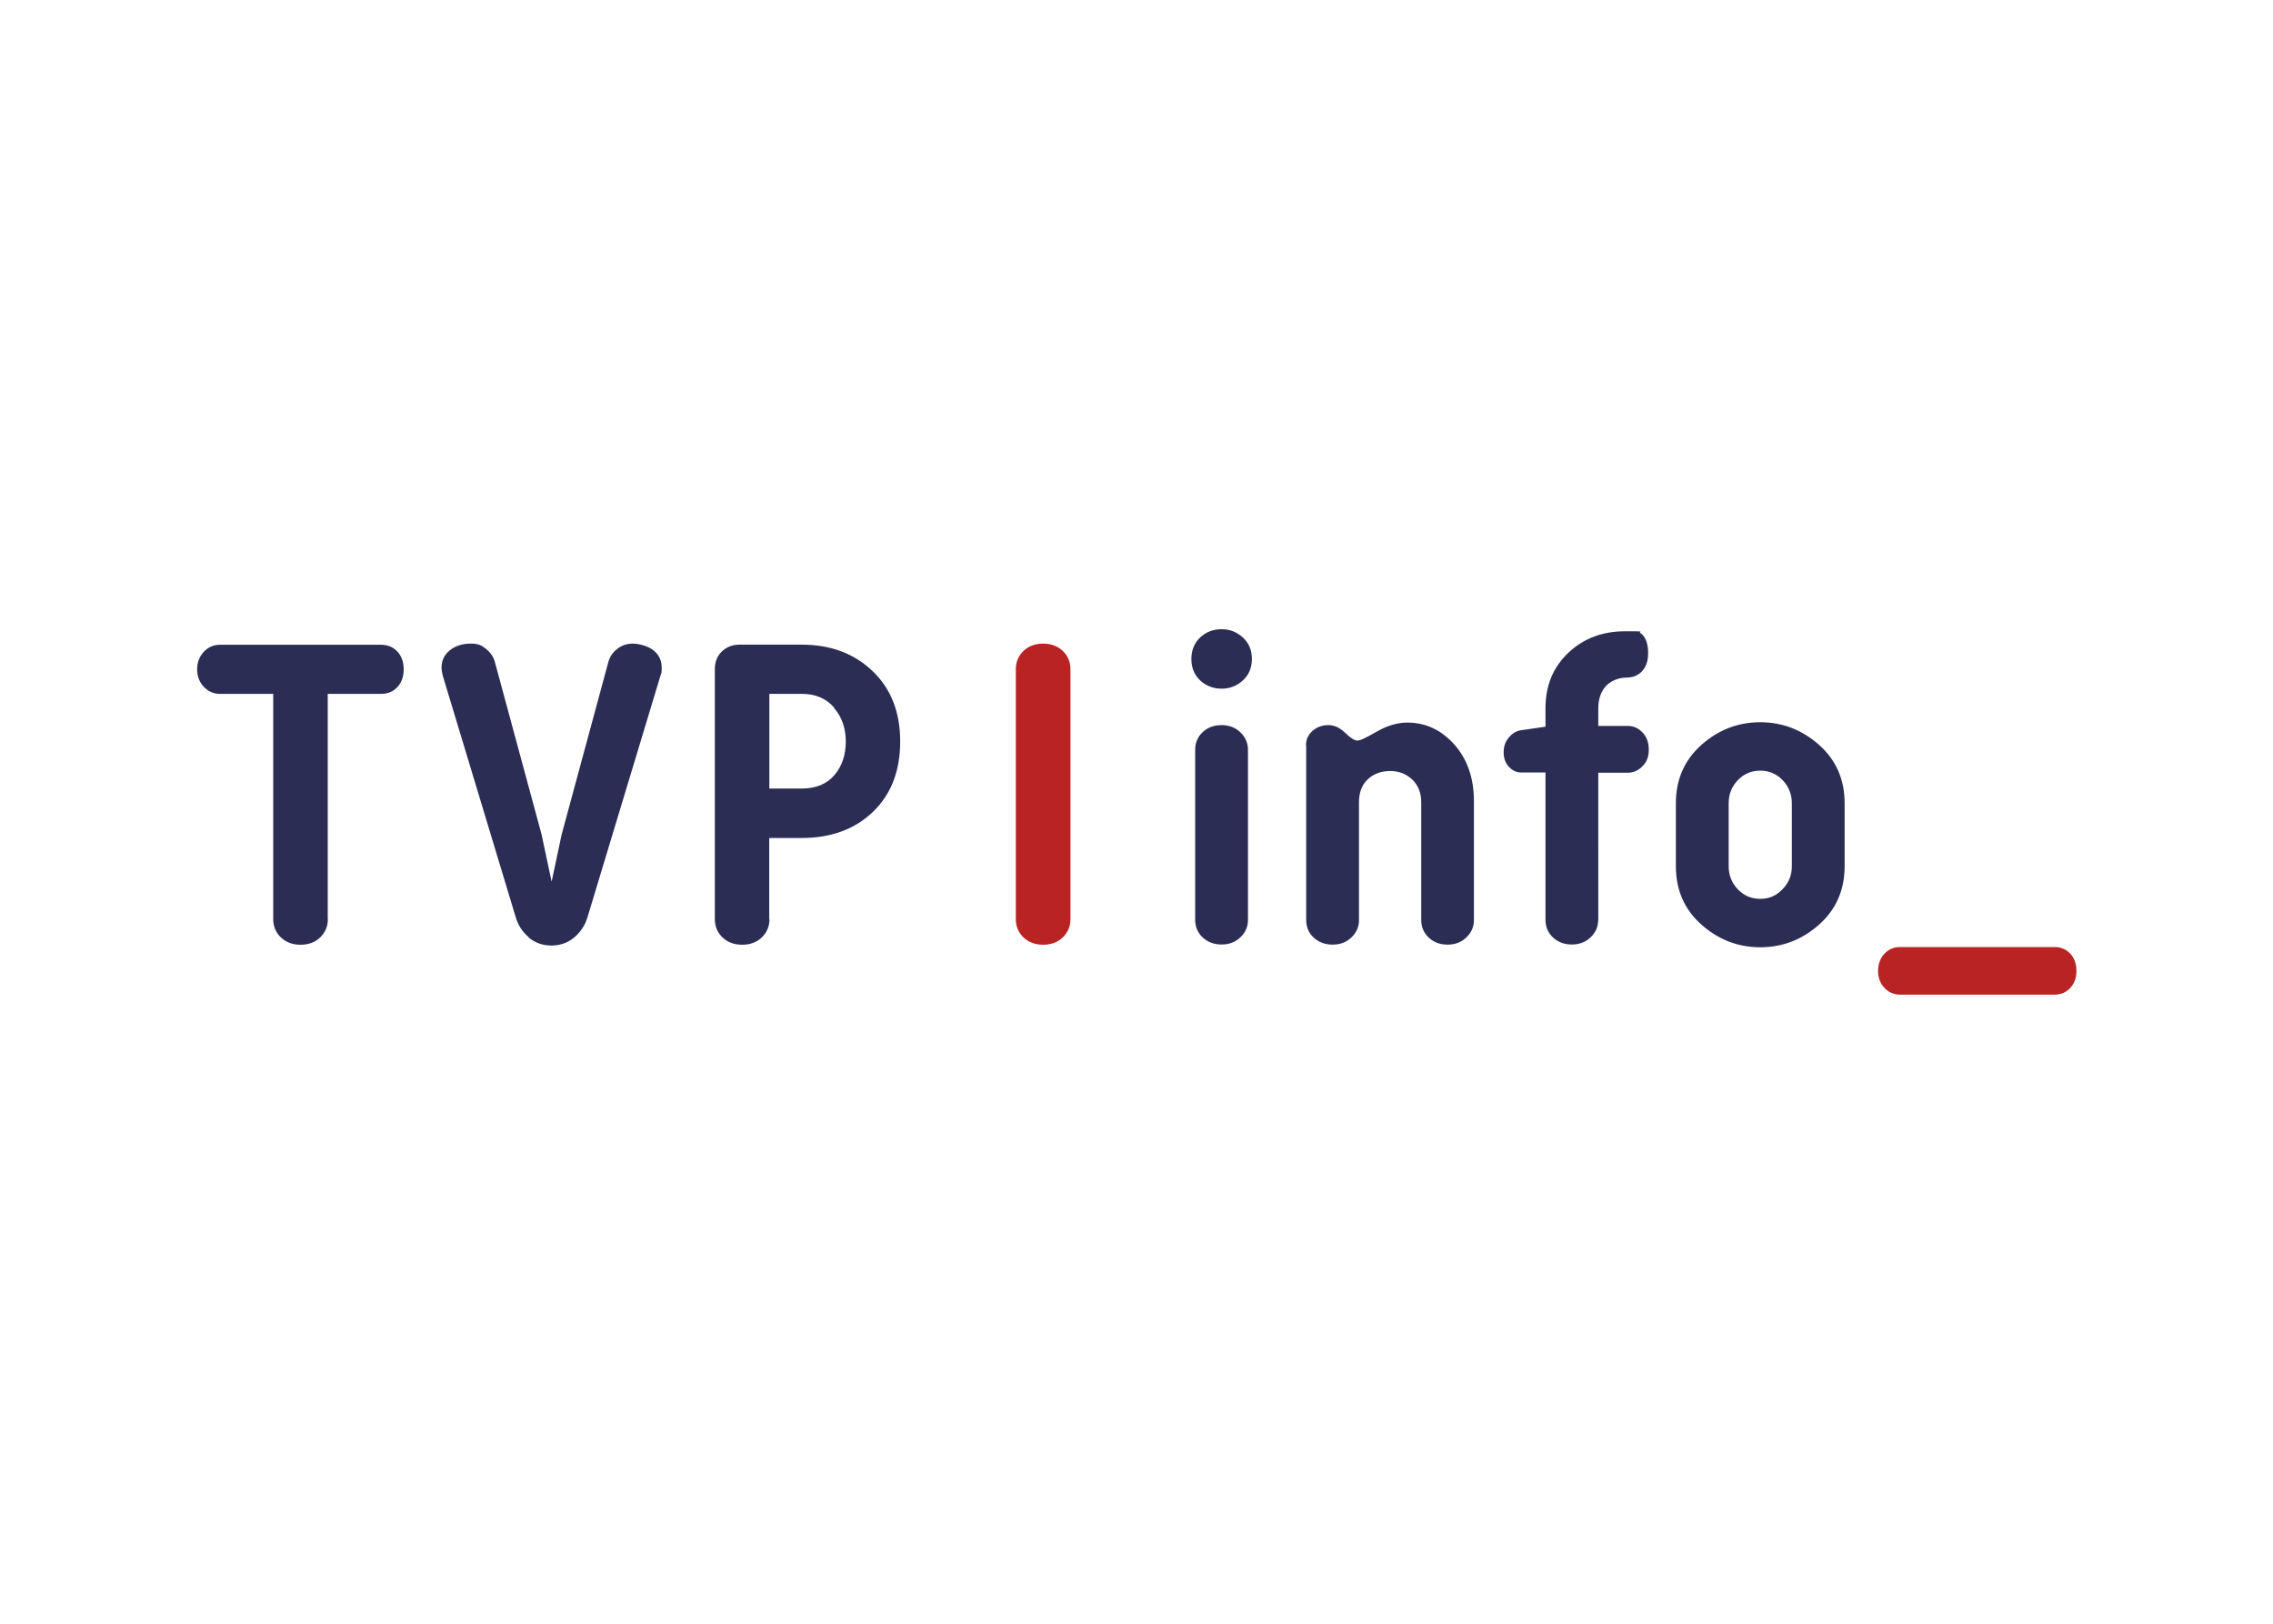 <svg clip-rule="evenodd" fill-rule="evenodd" stroke-linejoin="round" stroke-miterlimit="2" viewBox="0 0 560 400" xmlns="http://www.w3.org/2000/svg"><g transform="matrix(.284 0 0 .284 47.235 153.069)"><path d="m1433.9 212.4c0 20.6-7.4 37.5-22.1 50.6s-31.8 19.7-51.1 19.7-36.3-6.6-51.1-19.7c-14.7-13.1-22.1-30-22.1-50.6v-54.6c0-20.6 7.4-37.5 22.1-50.6s31.8-19.7 51.1-19.7 36.3 6.6 51.1 19.7c14.7 13.1 22.1 30 22.1 50.6zm-100.6 0c0 7.9 2.7 14.5 8 20.1 5.3 5.5 11.8 8.2 19.4 8.2s13.8-2.7 19.2-8.2 8.2-12.1 8.2-20.1v-54.6c0-7.9-2.7-14.5-8-20.1-5.3-5.5-11.8-8.2-19.4-8.2s-14.1 2.7-19.4 8.2-8 12.1-8 20.1zm-113.1 46.6h-.1c0 5.9-2.2 10.9-6.5 15-4.3 4.2-9.8 6.3-16.4 6.3s-12-2.1-16.3-6.1c-4.3-4.1-6.5-9.2-6.5-15.2v-127.9h-21c-4.1 0-7.6-1.6-10.7-4.9s-4.6-7.5-4.6-12.6 1.5-9.4 4.6-13 6.5-5.6 10.3-6.1l21-3.1h.4v-16.1c0-19.6 6.6-35.6 19.9-48.1 13.2-12.5 29.6-18.6 49.2-18.6s11.1.1 13.2 1.5c7 4.7 6.8 15.7 6.7 18.4 0 2.3-.3 9.5-5.2 14.7-3.4 3.7-8 5.6-13.9 5.6s-12.9 2.5-17.4 7.2c-4.4 4.8-6.7 11.3-6.7 19.5v15.2h25.5c5.2 0 9.4 2 13 5.8s5.3 8.8 5.3 14.9-1.7 10.3-5.3 14.1-7.9 5.8-13 5.8h-25.5zm-253.6-151.1c0-5.4 2-9.7 5.8-13s8.3-4.9 13.7-4.9 9.9 2.3 14.5 6.7 8.1 6.7 10.7 6.7 7.6-2.6 16.8-7.8c9.2-5.3 18-7.8 26.6-7.8 15.7 0 29.3 6.4 40.6 19 11.3 12.8 17 29.1 17 49.2v103.1c0 5.9-2.2 10.9-6.5 15-4.3 4.2-9.8 6.3-16.4 6.3s-12-2.1-16.3-6.1c-4.3-4.1-6.5-9.2-6.5-15.2v-102.2c0-8.1-2.6-14.7-7.8-19.7-5.2-4.9-11.6-7.4-19.2-7.4s-14.4 2.5-19.4 7.2c-5.1 4.8-7.6 11.4-7.6 19.9v102.2c0 5.9-2.2 10.9-6.5 15-4.3 4.2-9.8 6.3-16.4 6.3s-12-2.1-16.4-6.1c-4.3-4-6.5-9.2-6.5-15.2v-151.2zm-91.8-93.9c5.1-4.8 11.3-7.2 18.6-7.2s13.3 2.5 18.5 7.2c5.2 4.8 7.8 11 7.8 18.6s-2.6 13.9-7.8 18.6c-5.2 4.8-11.4 7.2-18.5 7.2s-13.6-2.5-18.6-7.2c-5.1-4.8-7.6-11-7.6-18.6s2.6-13.9 7.6-18.6zm41.5 245c0 5.9-2.2 10.9-6.5 15-4.3 4.2-9.8 6.3-16.4 6.3s-12-2.1-16.4-6.1c-4.3-4.1-6.5-9.2-6.5-15.2v-147.7c0-6.1 2.2-11.2 6.5-15.2 4.3-4.1 9.8-6.1 16.4-6.1s12 2.1 16.4 6.3c4.3 4.2 6.5 9.3 6.5 15zm-798.2-.7c0 6.4-2.3 11.6-6.7 15.9-4.4 4.2-10.1 6.3-17 6.3s-12.5-2.1-17-6.3c-4.4-4.2-6.7-9.5-6.7-15.9v-195.4h-46.1c-5.6 0-10.3-2.1-14.1-6.1s-5.8-9.2-5.8-15.2 2-11.2 5.8-15.2c3.8-4.1 8.5-6.1 14.1-6.1h139.5c6.1 0 10.9 2.1 14.5 6.1s5.3 9.2 5.3 15.2-1.7 11.2-5.3 15.2-8.3 6.1-14.5 6.1h-46.1v195.3h.1zm174.4 15.8c-5.6-4.7-9.4-10.5-11.4-17.4l-63.3-209.5c-.7-3.1-1.1-5.4-1.1-6.9 0-6.4 2.5-11.4 7.2-15.2 4.8-3.8 10.8-5.8 17.9-5.8s9.6 1.5 13.5 4.6 6.6 7 7.8 11.8l40.4 149.2 8.7 40.9 8.7-40.9 40.4-149.2c1.2-4.8 3.9-8.8 7.8-11.8 3.9-3.1 8.4-4.6 13.5-4.6s13.1 2 17.9 5.8 7.2 8.9 7.2 15.2-.4 3.8-1.1 6.9l-63.3 209.5c-2.1 6.9-5.9 12.7-11.4 17.4-5.6 4.7-12.2 7.1-19.9 7.1s-14.2-2.4-19.9-7.1zm208.7-15.8c0 6.4-2.3 11.6-6.7 15.9-4.4 4.2-10.1 6.3-17 6.3s-12.5-2.1-17-6.3c-4.4-4.2-6.7-9.5-6.7-15.9v-216.8c0-6.4 2.1-11.5 6.1-15.4 4.1-3.9 9.2-5.9 15.2-5.9h54.1c24.9 0 45.4 7.6 61.4 22.9 16 15.2 24 35.6 24 61.1s-7.8 45.7-23.5 60.9c-15.6 15.1-36.3 22.8-61.9 22.8h-28.2v70.6h.1zm56-183.6c-6.9-7.9-16.1-11.8-27.9-11.8h-28.2v82.1h28.2c12.2 0 21.6-3.9 28.2-11.6s9.9-17.5 9.9-29.1-3.4-21.5-10.3-29.3h.1z" fill="#2c2d55"/><path d="m762.3 258.3c0 6.4-2.3 11.6-6.7 15.9-4.4 4.2-10.1 6.3-17 6.3s-12.5-2.1-17-6.3c-4.4-4.2-6.7-9.5-6.7-15.9v-216.8c0-6.4 2.3-11.6 6.7-15.9 4.4-4.2 10.1-6.3 17-6.3s12.5 2.1 17 6.3c4.4 4.2 6.7 9.5 6.7 15.9zm719.6 65.5c-5.3 0-9.9-2-13.5-5.9-3.7-3.9-5.5-8.9-5.5-14.7s1.8-11 5.5-14.9 8.2-5.8 13.5-5.8h134.1c5.5 0 10.2 2 13.7 5.8s5.3 8.8 5.3 14.9-1.7 10.7-5.3 14.7c-3.6 3.9-8.1 5.9-13.7 5.9z" fill="#ba2324"/></g></svg>